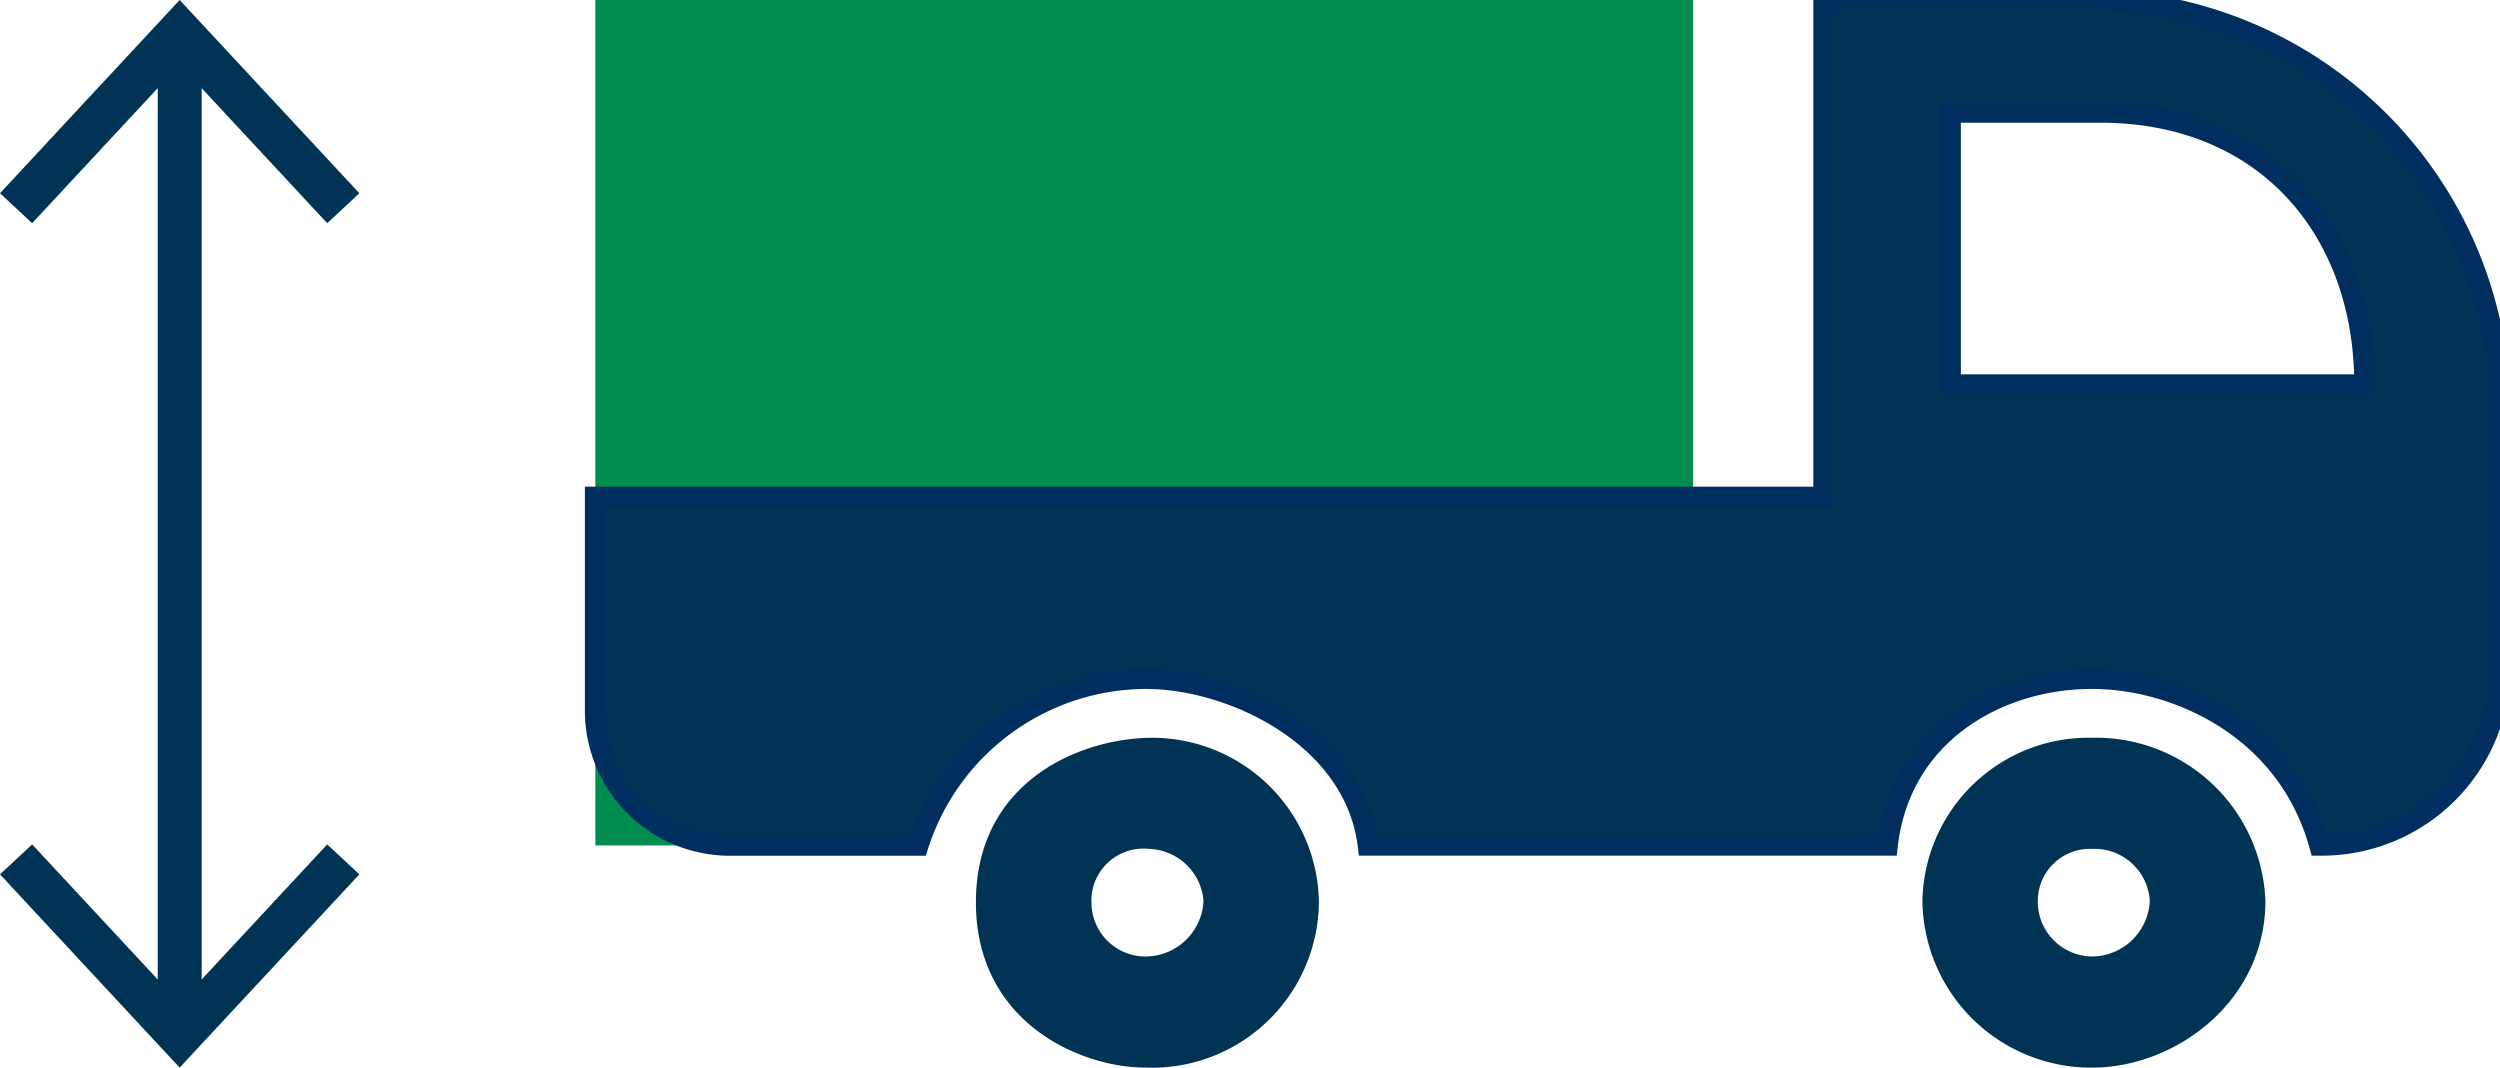 <svg id="Gruppe_42" data-name="Gruppe 42" xmlns="http://www.w3.org/2000/svg" xmlns:xlink="http://www.w3.org/1999/xlink" width="120.639" height="51.52" viewBox="0 0 120.639 51.52">
  <defs>
    <clipPath id="clip-path">
      <path id="Pfad_51" data-name="Pfad 51" d="M0,12.154H120.639V-39.365H0Z" transform="translate(0 39.365)" fill="none"/>
    </clipPath>
  </defs>
  <g id="Gruppe_36" data-name="Gruppe 36" transform="translate(0 0)" clip-path="url(#clip-path)">
    <g id="Gruppe_34" data-name="Gruppe 34" transform="translate(47.093 35.601)">
      <path id="Pfad_49" data-name="Pfad 49" d="M2.014,0C-1.464,0-6.522,2.09-6.522,7.932s5.078,7.986,8.189,7.986a8.061,8.061,0,0,0,8.362-8.046A8.055,8.055,0,0,0,2.014,0M1.667,10.555A2.606,2.606,0,0,1-.944,8.045,2.517,2.517,0,0,1,1.841,5.363a2.727,2.727,0,0,1,2.62,2.509,2.815,2.815,0,0,1-2.794,2.683" transform="translate(6.522)" fill="#003354"/>
    </g>
    <g id="Gruppe_35" data-name="Gruppe 35" transform="translate(92.768 35.601)">
      <path id="Pfad_50" data-name="Pfad 50" d="M1.932,0A8.02,8.02,0,0,0-6.256,7.872a8.141,8.141,0,0,0,8.188,8.046c4.009,0,8.362-3.183,8.362-8.046A8.182,8.182,0,0,0,1.932,0m0,10.555A2.647,2.647,0,0,1-.689,7.872a2.516,2.516,0,0,1,2.62-2.509A2.669,2.669,0,0,1,4.715,7.872a2.812,2.812,0,0,1-2.784,2.683" transform="translate(6.256)" fill="#003354"/>
    </g>
  </g>
  <g id="Gruppe_37" data-name="Gruppe 37" transform="translate(0 0)">
    <path id="Pfad_52" data-name="Pfad 52" d="M2.045,0-6.624,9.325l1.551,1.446L.988,4.252V47.267l-6.061-6.519-1.551,1.445,8.669,9.326,8.672-9.326L9.166,40.748,3.108,47.263V4.256l6.058,6.515,1.551-1.446Z" transform="translate(6.624)" fill="#003354"/>
  </g>
  <g id="Gruppe_39" data-name="Gruppe 39" transform="translate(0 0)" clip-path="url(#clip-path)">
    <g id="Gruppe_38" data-name="Gruppe 38" transform="translate(28.729 34.496)">
      <path id="Pfad_53" data-name="Pfad 53" d="M0,0V6.3H6.459A6.5,6.5,0,0,1,0,0" fill="#008d4f"/>
    </g>
  </g>
  <path id="Pfad_55" data-name="Pfad 55" d="M21.951-15.379H74.926V-39.365H21.951Z" transform="translate(6.778 39.365)" fill="#008d4f"/>
  <g id="Gruppe_41" data-name="Gruppe 41" transform="translate(0 0)" clip-path="url(#clip-path)">
    <g id="Gruppe_40" data-name="Gruppe 40" transform="translate(28.724 0)">
      <path id="Pfad_56" data-name="Pfad 56" d="M17,0H4.221V23.986H-55.058V34.295a6.5,6.5,0,0,0,6.463,6.5h9.122A11.583,11.583,0,0,1-28.5,32.745c4.21,0,10.092,2.823,10.734,8.046H7.3c.611-5.333,5.273-8.046,9.875-8.046,4.007,0,9.4,2.345,10.974,8.046h.145a8.6,8.6,0,0,0,8.563-8.6V19.855A19.915,19.915,0,0,0,17,0M10.341,18.565V5.421h7.224c7.96,0,12.76,5.658,12.76,13.144Z" transform="translate(55.058)" fill="#003354" stroke="#002f5f" stroke-width="1"/>
    </g>
  </g>
</svg>

